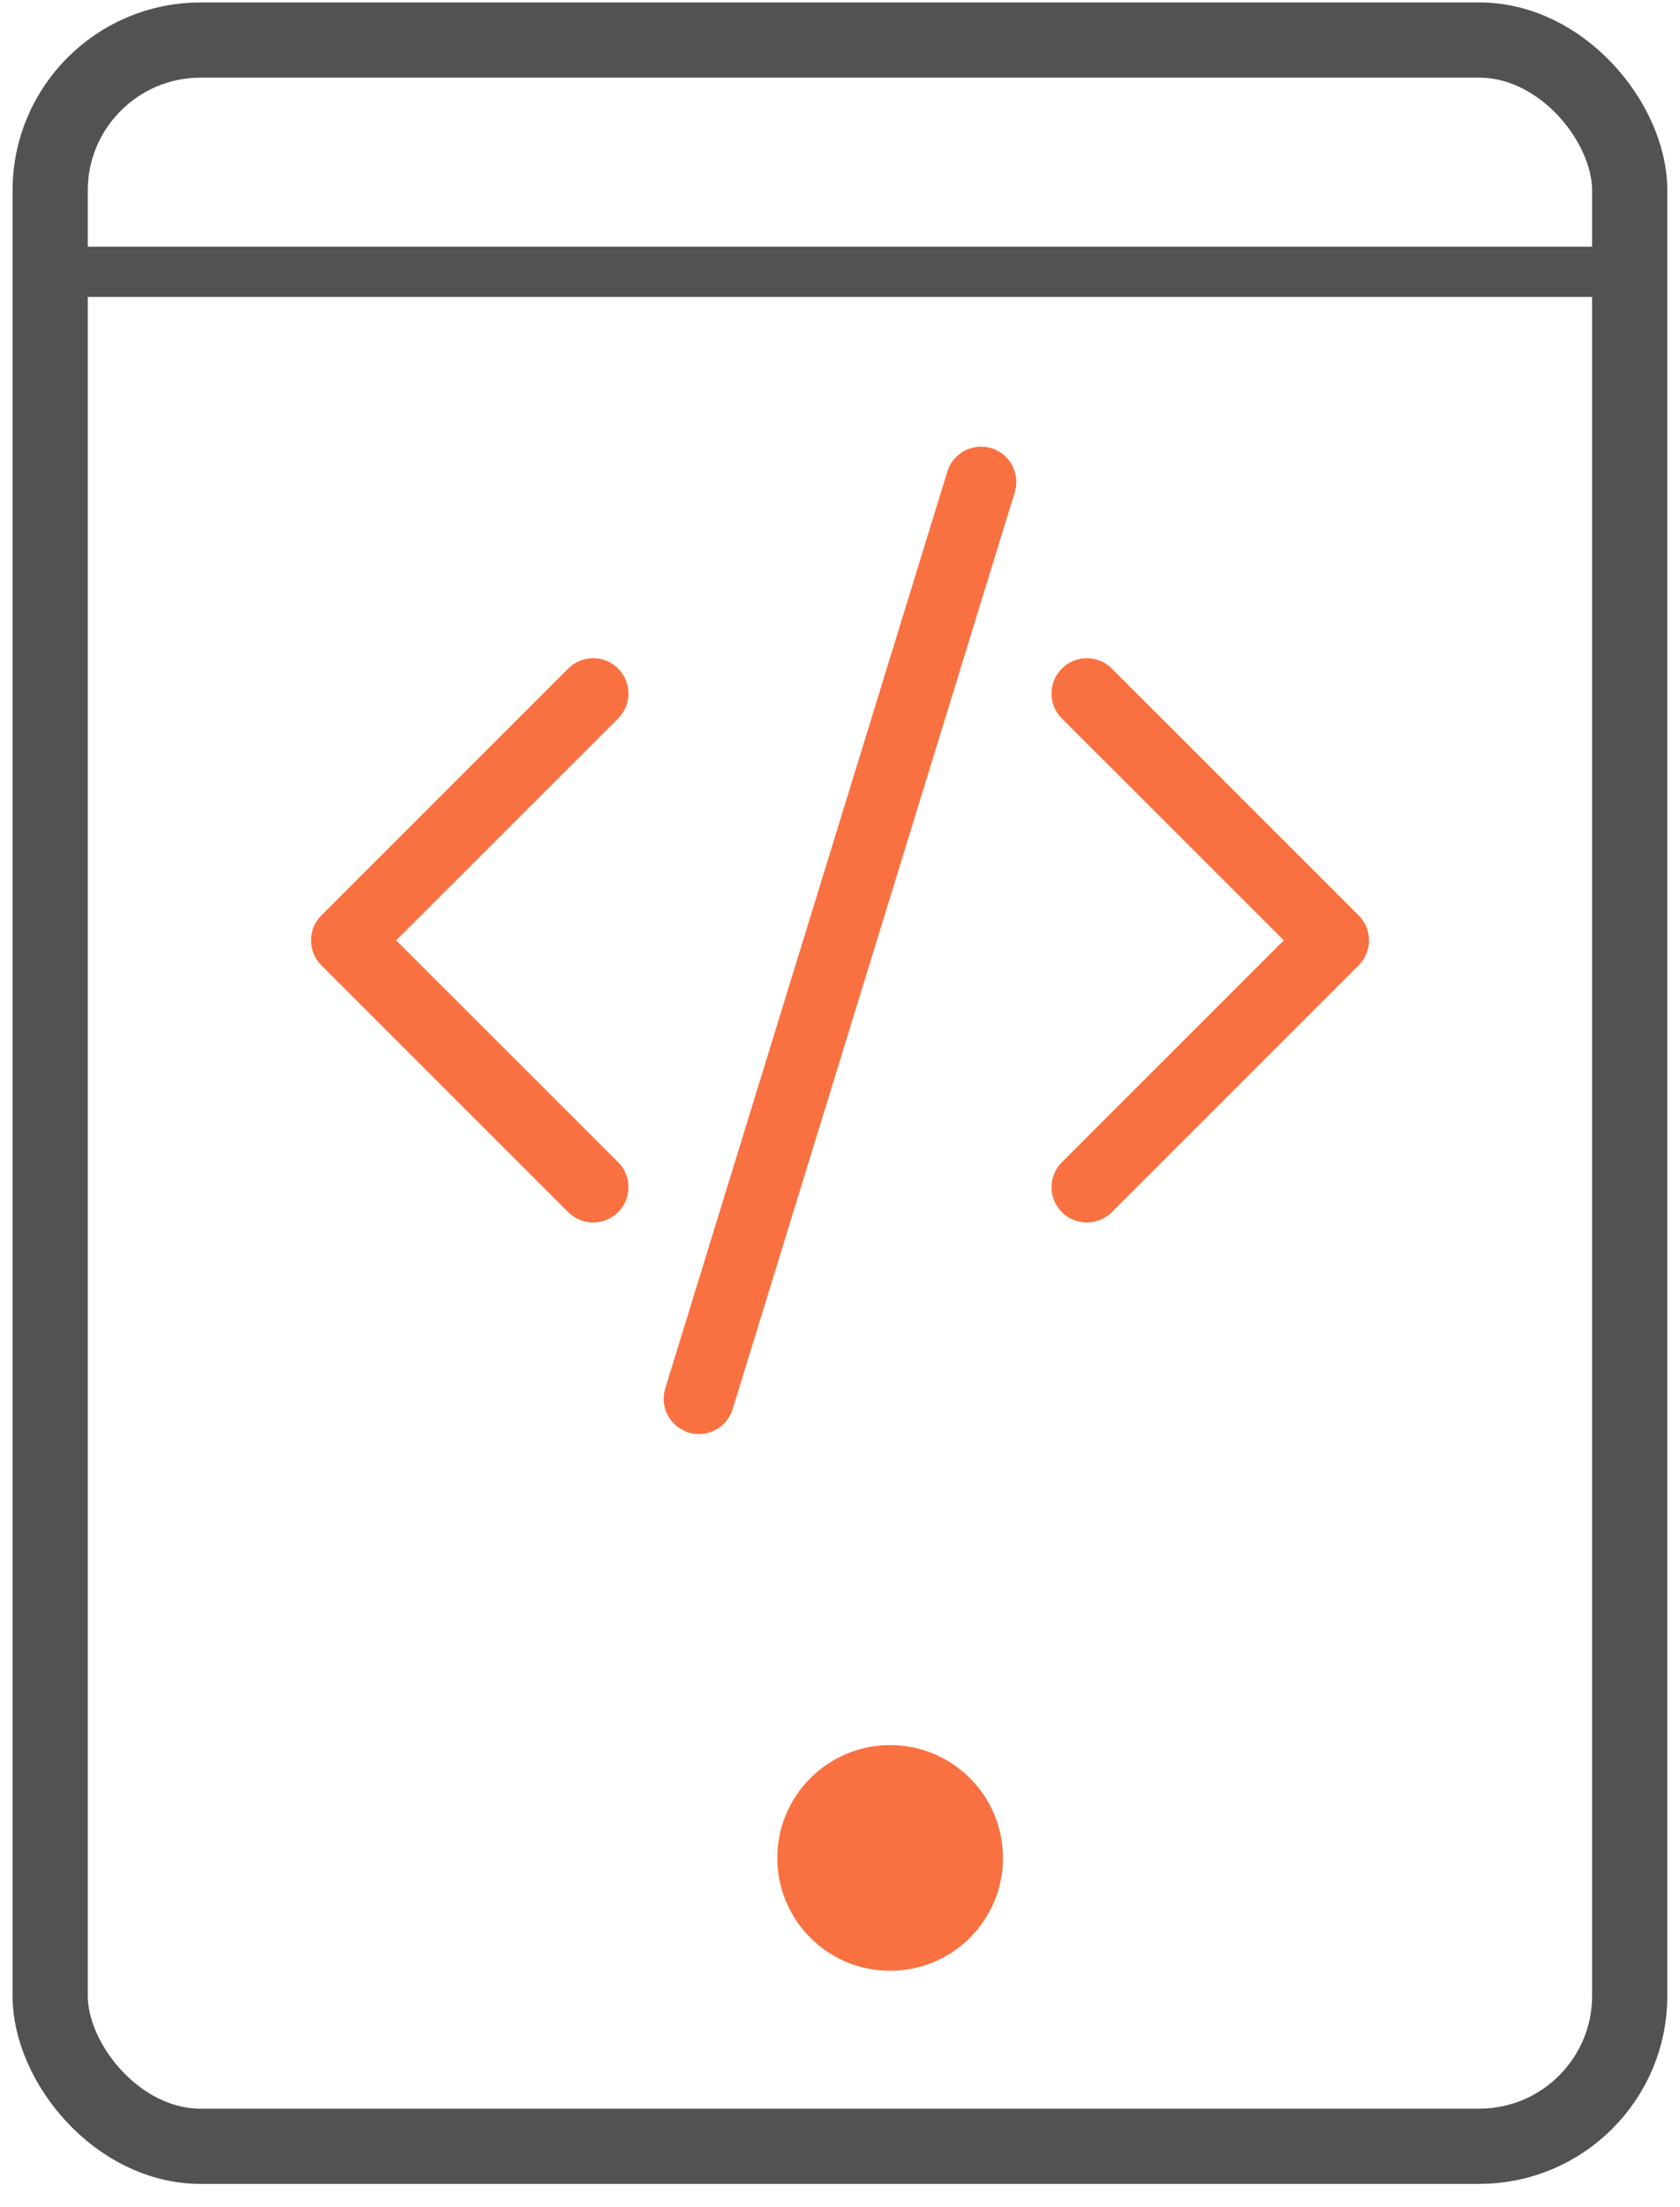 <svg width="67" height="88" viewBox="0 0 67 88" fill="none" xmlns="http://www.w3.org/2000/svg"><rect x="2" y="1.597" width="62.995" height="83.993" rx="6" stroke="#525252" stroke-width="3"/><path d="M40.469 19.632C40.524 19.456 40.543 19.27 40.525 19.086C40.508 18.902 40.455 18.724 40.368 18.561C40.282 18.397 40.164 18.253 40.022 18.135C39.879 18.017 39.715 17.929 39.538 17.874C39.362 17.82 39.176 17.801 38.993 17.819C38.809 17.836 38.63 17.889 38.467 17.976C38.304 18.062 38.159 18.18 38.041 18.322C37.923 18.465 37.835 18.629 37.781 18.805L26.531 55.368C26.421 55.724 26.457 56.11 26.632 56.44C26.807 56.769 27.105 57.016 27.462 57.126C27.818 57.235 28.204 57.199 28.533 57.024C28.863 56.85 29.11 56.551 29.219 56.195L40.469 19.632ZM24.652 26.661C24.783 26.791 24.887 26.947 24.958 27.117C25.029 27.288 25.065 27.471 25.065 27.656C25.065 27.841 25.029 28.024 24.958 28.195C24.887 28.366 24.783 28.521 24.652 28.652L15.801 37.5L24.652 46.348C24.916 46.612 25.064 46.97 25.064 47.344C25.064 47.717 24.916 48.075 24.652 48.339C24.388 48.603 24.03 48.752 23.656 48.752C23.283 48.752 22.925 48.603 22.661 48.339L12.817 38.496C12.686 38.365 12.582 38.21 12.511 38.039C12.44 37.868 12.404 37.685 12.404 37.5C12.404 37.315 12.44 37.132 12.511 36.961C12.582 36.79 12.686 36.635 12.817 36.504L22.661 26.661C22.791 26.53 22.947 26.426 23.117 26.355C23.288 26.284 23.471 26.247 23.656 26.247C23.841 26.247 24.024 26.284 24.195 26.355C24.366 26.426 24.521 26.53 24.652 26.661ZM42.348 26.661C42.217 26.791 42.113 26.947 42.042 27.117C41.971 27.288 41.935 27.471 41.935 27.656C41.935 27.841 41.971 28.024 42.042 28.195C42.113 28.366 42.217 28.521 42.348 28.652L51.199 37.5L42.348 46.348C42.217 46.479 42.114 46.634 42.043 46.805C41.972 46.976 41.936 47.159 41.936 47.344C41.936 47.529 41.972 47.712 42.043 47.883C42.114 48.053 42.217 48.209 42.348 48.339C42.479 48.47 42.634 48.574 42.805 48.645C42.976 48.715 43.159 48.752 43.344 48.752C43.529 48.752 43.712 48.715 43.883 48.645C44.053 48.574 44.209 48.47 44.339 48.339L54.183 38.496C54.314 38.365 54.418 38.21 54.489 38.039C54.56 37.868 54.596 37.685 54.596 37.5C54.596 37.315 54.56 37.132 54.489 36.961C54.418 36.79 54.314 36.635 54.183 36.504L44.339 26.661C44.209 26.53 44.054 26.426 43.883 26.355C43.712 26.284 43.529 26.247 43.344 26.247C43.159 26.247 42.976 26.284 42.805 26.355C42.634 26.426 42.479 26.53 42.348 26.661Z" fill="#F97141"/><circle cx="4.5" cy="4.5" r="4.5" transform="matrix(-1 0 0 1 40 69.592)" fill="#F97141"/><line x1="2" y1="10.84" x2="65.507" y2="10.84" stroke="#525252" stroke-width="2"/></svg>